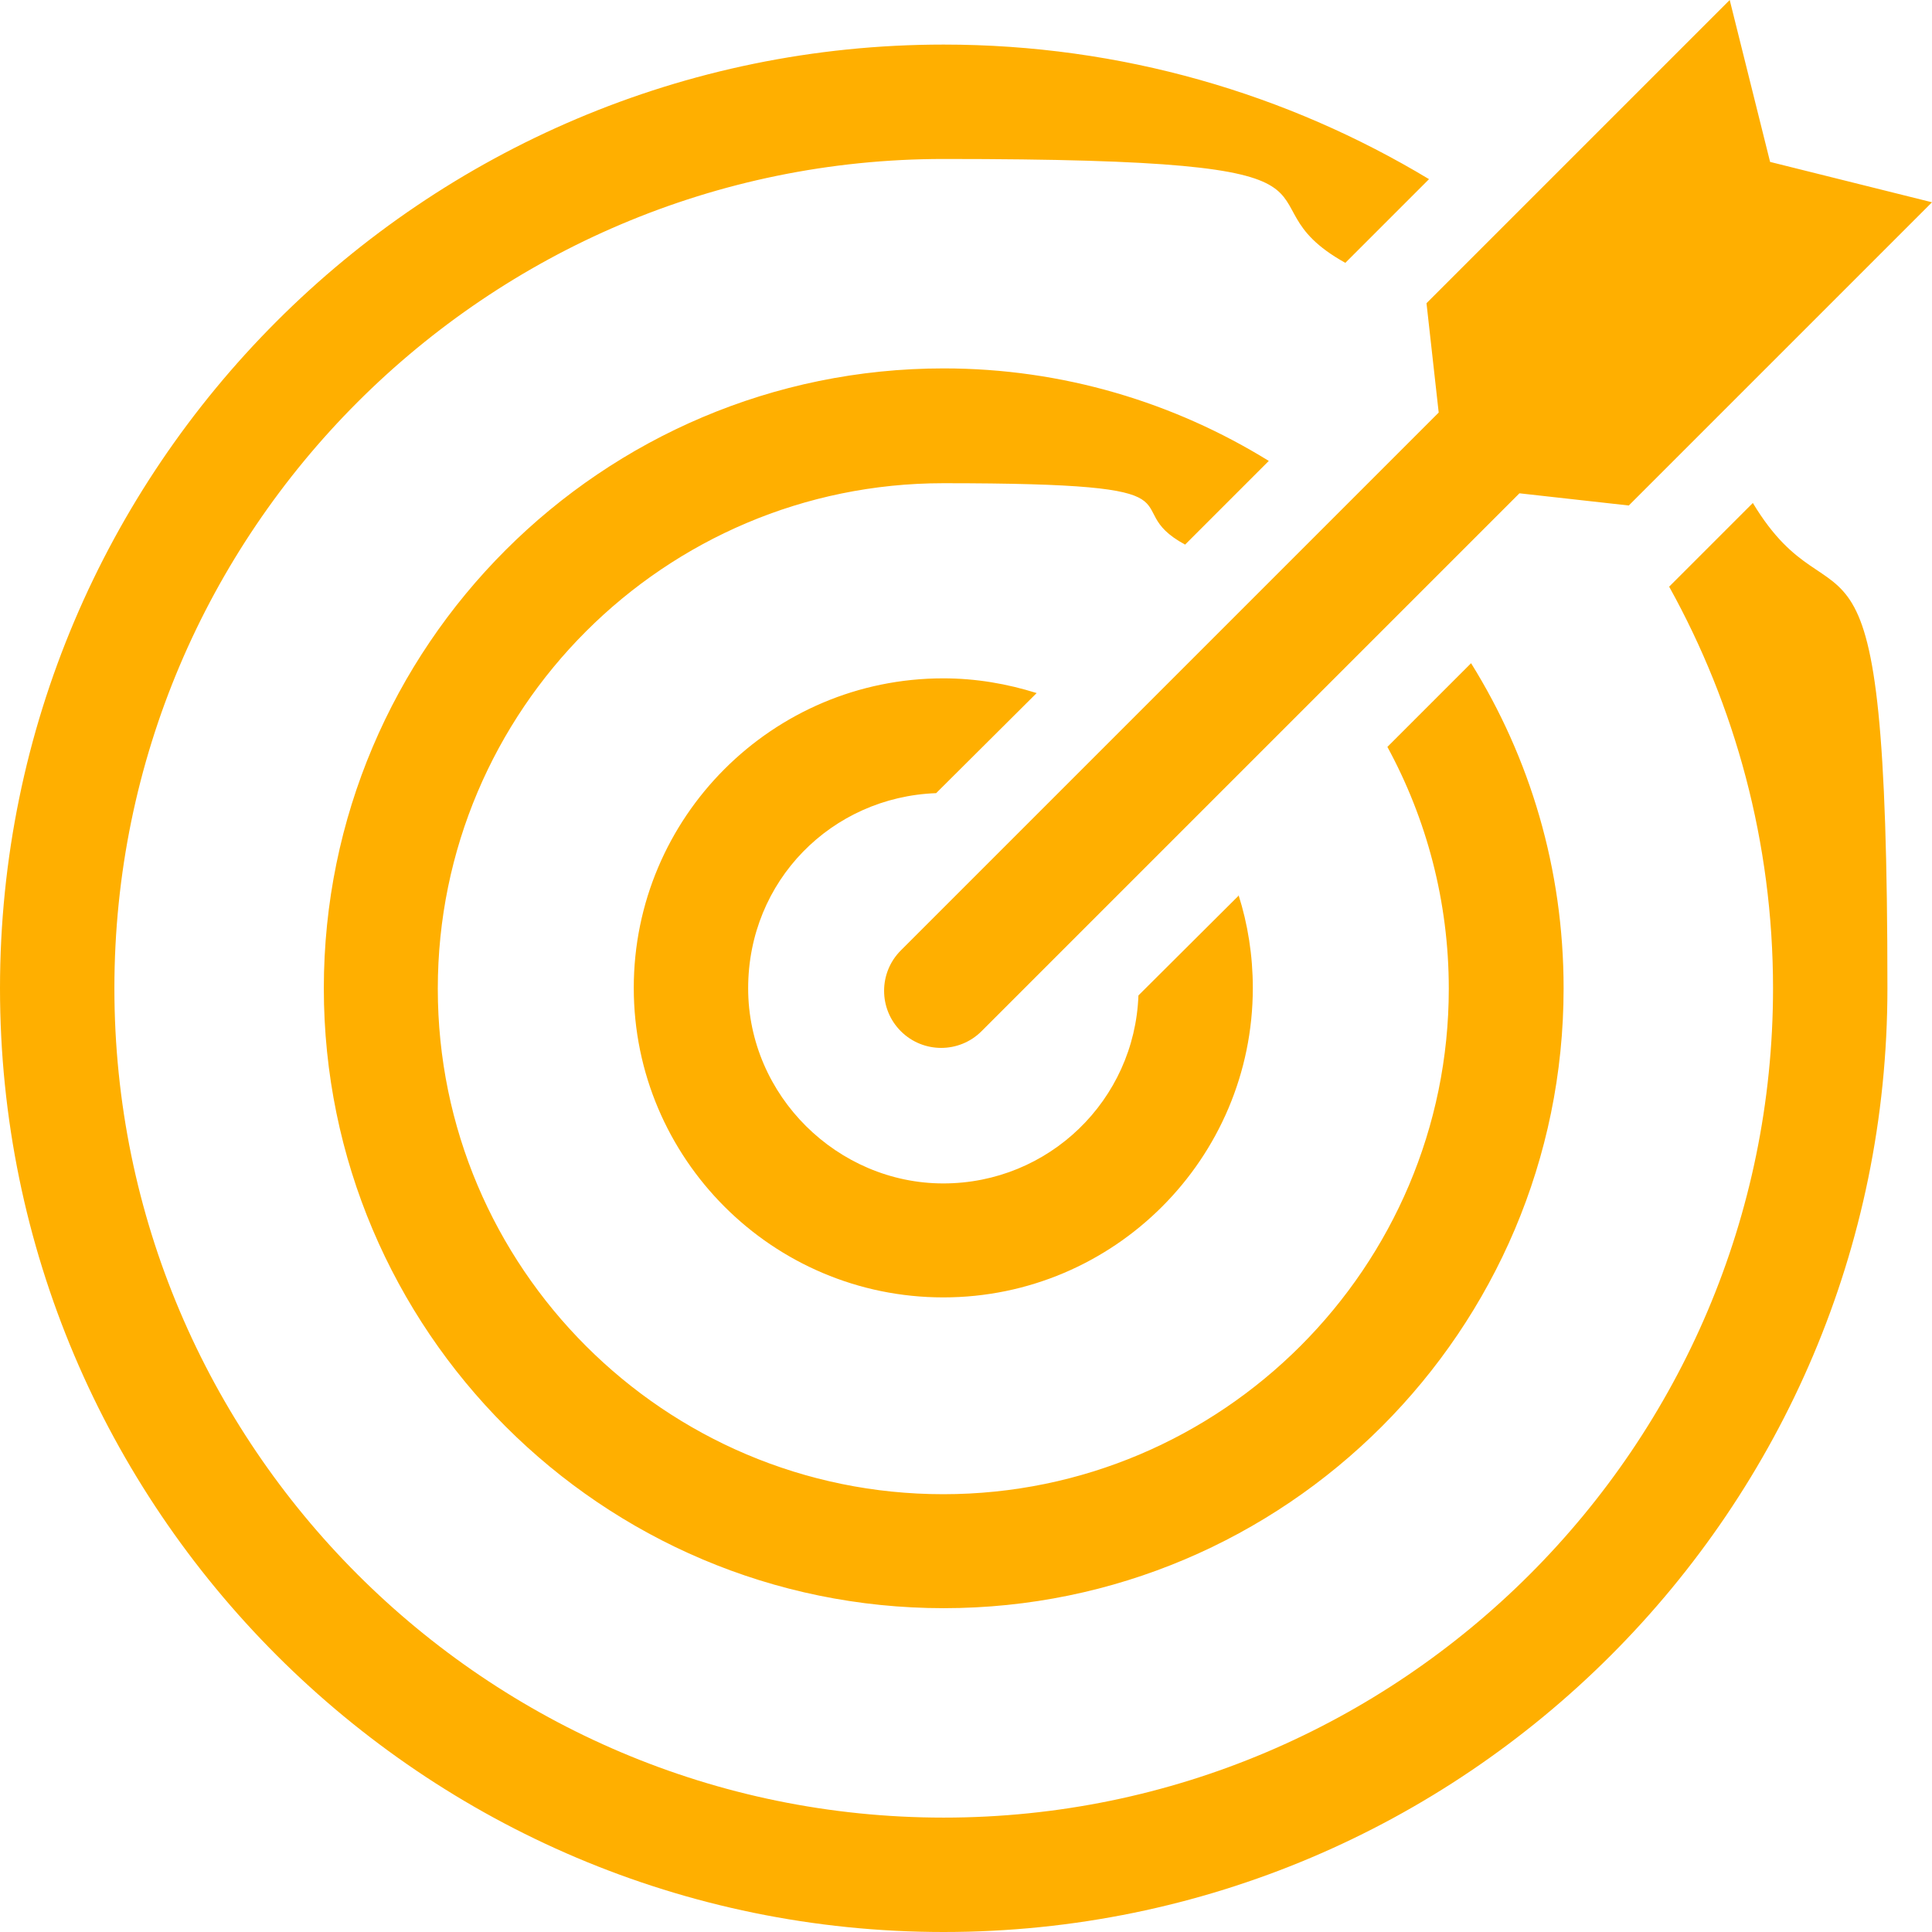 <?xml version="1.0" encoding="UTF-8"?>
<svg xmlns="http://www.w3.org/2000/svg" viewBox="0 0 459.4 459.4">
  <defs>
    <style>      .cls-1 {        fill: #ffaf00;      }    </style>
  </defs>
  <g>
    <g id="Capa_1">
      <path class="cls-1" d="M349.8,157.7l-19.9,19.9c9.3,17.1,14.6,36.7,14.6,57.5,0,66.2-53.9,120.2-120.2,120.2s-120.2-53.9-120.2-120.2,53.9-120.2,120.2-120.2,40.3,5.3,57.5,14.6l19.9-19.9c-22.5-13.9-49-22-77.3-22-81.3,0-147.4,66.1-147.4,147.4s66.1,147.4,147.4,147.4,147.4-66.1,147.4-147.4c0-28.4-8-54.8-22-77.3ZM294.6,212.9l-23.9,23.8c-.9,24.9-21.3,44.7-46.4,44.7s-46.4-20.8-46.4-46.4,19.9-45.5,44.7-46.4l23.9-23.8c-7-2.2-14.4-3.5-22.2-3.5-40.6,0-73.6,33-73.6,73.6s33,73.6,73.6,73.6,73.6-33,73.6-73.6c0-7.7-1.2-15.2-3.4-22.1ZM416.8,119.6l-19.9,19.9c15.7,28.3,24.7,60.9,24.7,95.5,0,108.7-88.5,197.2-197.2,197.2S27.2,343.8,27.2,235,115.7,37.8,224.4,37.8s67.3,9,95.5,24.7l19.9-19.9c-33.7-20.3-73.2-32-115.4-32C100.6,10.6,0,111.3,0,235s100.6,224.4,224.4,224.4,224.4-100.6,224.4-224.4-11.7-81.7-32-115.4ZM387.3,120.2l-26-2.9-127.9,127.9c-5.3,5.3-13.9,5.3-19.2,0-5.3-5.3-5.3-13.9,0-19.2l127.9-127.9-2.9-26L411.3,0l9.6,38.5,38.5,9.6-72.1,72.1Z"></path>
    </g>
  </g>
</svg>
